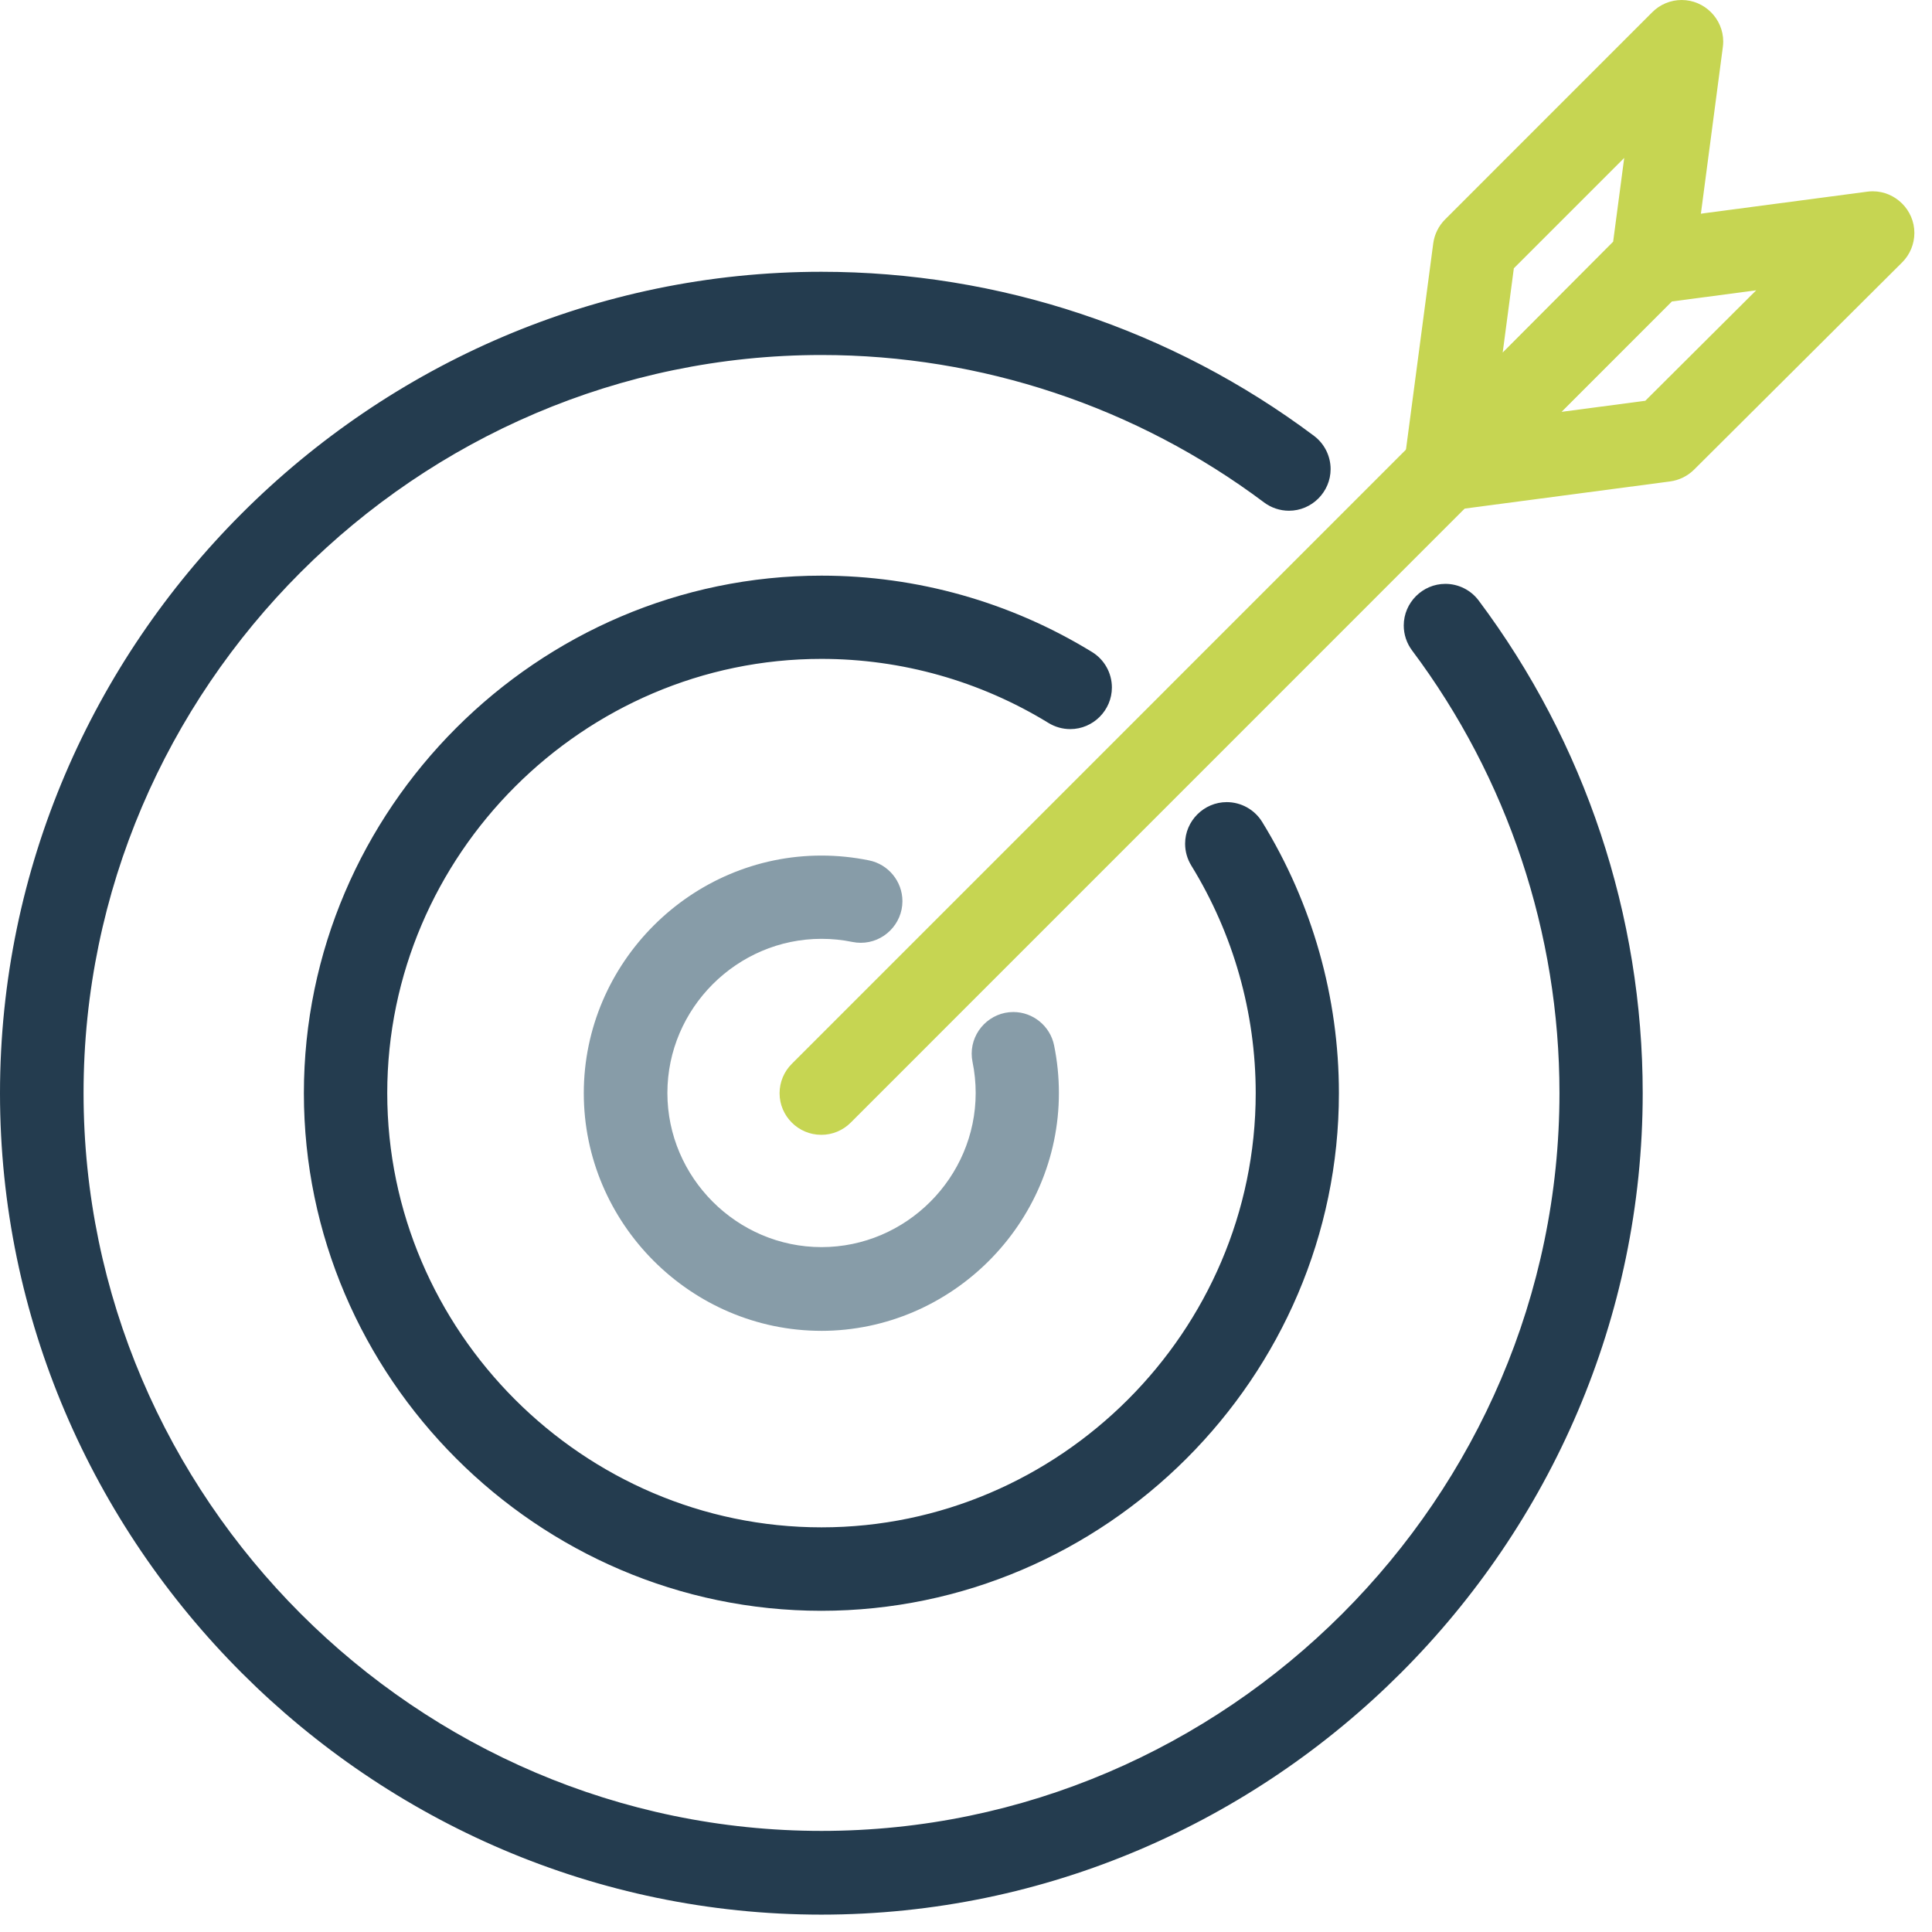 <svg xmlns="http://www.w3.org/2000/svg" xmlns:xlink="http://www.w3.org/1999/xlink" xmlns:serif="http://www.serif.com/" width="100%" height="100%" viewBox="0 0 107 107" xml:space="preserve" style="fill-rule:evenodd;clip-rule:evenodd;stroke-linejoin:round;stroke-miterlimit:2;">    <g transform="matrix(1,0,0,1,-694.196,-648.919)">        <g id="Gruppe_282" transform="matrix(1,0,0,1,694.189,648.926)">            <g id="Gruppe_281">                <g id="Pfad_44" transform="matrix(1,0,0,1,-2.21,-44.386)">                    <path d="M47.7,149.628C23.186,149.617 3.02,129.442 3.02,104.928C3.02,80.406 23.198,60.228 47.72,60.228C57.38,60.228 66.784,63.359 74.516,69.15C74.881,69.437 75.094,69.877 75.094,70.341C75.094,71.173 74.41,71.857 73.578,71.857C73.262,71.857 72.953,71.758 72.696,71.574C65.489,66.174 56.721,63.254 47.716,63.254C24.861,63.254 6.055,82.061 6.055,104.915C6.055,127.77 24.861,146.576 47.716,146.576C70.57,146.576 89.377,127.77 89.377,104.915C89.377,95.908 86.456,87.139 81.054,79.931C80.844,79.664 80.729,79.333 80.729,78.993C80.729,78.162 81.413,77.477 82.245,77.477C82.734,77.477 83.194,77.714 83.478,78.111C89.274,85.846 92.408,95.255 92.408,104.92C92.408,129.446 72.226,149.628 47.7,149.628" style="fill:rgb(36,60,79);fill-rule:nonzero;"></path>                </g>                <g id="Pfad_45" transform="matrix(1,0,0,1,0,-42.175)">                    <path d="M45.493,148.206C20.539,148.202 0.007,127.667 0.007,102.713C0.007,77.756 20.543,57.22 45.5,57.22C55.334,57.22 64.909,60.409 72.779,66.306C73.358,66.741 73.7,67.425 73.7,68.149C73.7,69.413 72.66,70.454 71.395,70.454C70.897,70.454 70.411,70.292 70.012,69.992C62.941,64.694 54.34,61.829 45.505,61.829C23.084,61.829 4.635,80.279 4.635,102.699C4.635,125.12 23.084,143.569 45.505,143.569C67.925,143.569 86.375,125.12 86.375,102.699C86.375,93.864 83.51,85.263 78.212,78.192C77.913,77.793 77.751,77.308 77.751,76.809C77.751,75.545 78.792,74.504 80.056,74.504C80.781,74.504 81.465,74.846 81.9,75.426C87.796,83.297 90.985,92.871 90.985,102.706C90.985,127.663 70.452,148.201 45.495,148.206M45.495,58.798C21.41,58.801 1.593,78.621 1.593,102.706C1.593,126.793 21.414,146.614 45.501,146.614C69.588,146.614 89.409,126.793 89.409,102.706C89.409,93.213 86.33,83.971 80.637,76.374C80.501,76.182 80.279,76.067 80.043,76.067C79.645,76.067 79.316,76.395 79.316,76.794C79.316,76.958 79.372,77.118 79.475,77.247C84.981,84.593 87.958,93.53 87.958,102.711C87.958,126.003 68.791,145.17 45.499,145.17C22.207,145.17 3.04,126.003 3.04,102.711C3.04,79.419 22.207,60.252 45.499,60.252C54.678,60.252 63.614,63.228 70.959,68.732C71.085,68.826 71.238,68.878 71.396,68.878C71.794,68.878 72.123,68.549 72.123,68.151C72.123,67.922 72.015,67.706 71.832,67.569C64.246,61.852 54.993,58.771 45.493,58.8" style="fill:rgb(36,60,79);fill-rule:nonzero;"></path>                </g>                <g id="Pfad_46" transform="matrix(1,0,0,1,-49.382,-91.555)">                    <path d="M94.875,179.969C79.585,179.965 67.004,167.382 67.004,152.092C67.004,136.799 79.589,124.215 94.881,124.215C100.026,124.215 105.072,125.639 109.457,128.329C109.905,128.605 110.179,129.094 110.179,129.621C110.179,130.452 109.495,131.137 108.663,131.137C108.383,131.137 108.108,131.059 107.869,130.912C103.961,128.515 99.466,127.246 94.882,127.246C81.255,127.246 70.043,138.459 70.043,152.085C70.043,165.712 81.255,176.924 94.882,176.924C108.508,176.924 119.721,165.712 119.721,152.085C119.721,147.491 118.446,142.985 116.039,139.072C115.899,138.837 115.825,138.569 115.825,138.296C115.825,137.464 116.51,136.78 117.341,136.78C117.858,136.78 118.341,137.044 118.619,137.48C121.321,141.873 122.752,146.931 122.752,152.088C122.752,167.381 110.169,179.966 94.876,179.969" style="fill:rgb(36,60,79);fill-rule:nonzero;"></path>                </g>                <g id="Pfad_47" transform="matrix(1,0,0,1,-47.171,-89.343)">                    <path d="M92.665,178.547C76.943,178.543 64.008,165.604 64.008,149.882C64.008,134.157 76.948,121.217 92.673,121.217C97.963,121.217 103.151,122.681 107.66,125.447C108.342,125.866 108.758,126.611 108.758,127.411C108.758,128.676 107.718,129.716 106.453,129.716C106.027,129.716 105.609,129.598 105.246,129.375C101.463,127.055 97.111,125.827 92.674,125.827C79.481,125.827 68.625,136.683 68.625,149.876C68.625,163.069 79.481,173.925 92.674,173.925C105.866,173.925 116.723,163.069 116.723,149.876C116.723,145.427 115.488,141.064 113.157,137.275C112.932,136.911 112.813,136.492 112.813,136.064C112.813,134.8 113.854,133.76 115.118,133.76C115.916,133.76 116.66,134.175 117.079,134.854C119.859,139.372 121.331,144.574 121.331,149.878C121.331,165.604 108.391,178.545 92.665,178.547M92.665,122.794C77.811,122.798 65.591,135.021 65.591,149.875C65.591,164.731 77.815,176.956 92.672,176.956C107.528,176.956 119.753,164.731 119.753,149.875C119.753,144.864 118.362,139.951 115.736,135.683C115.635,135.518 115.472,135.4 115.283,135.356C115.097,135.312 114.9,135.344 114.738,135.445C114.398,135.654 114.291,136.105 114.5,136.445C116.984,140.483 118.299,145.131 118.299,149.871C118.299,163.929 106.732,175.496 92.674,175.496C78.617,175.496 67.049,163.929 67.049,149.871C67.049,135.814 78.617,124.246 92.674,124.246C97.403,124.246 102.041,125.555 106.072,128.028C106.187,128.098 106.318,128.136 106.453,128.136C106.852,128.136 107.18,127.807 107.18,127.409C107.18,127.156 107.049,126.921 106.834,126.789C102.572,124.171 97.667,122.786 92.665,122.789" style="fill:rgb(36,60,79);fill-rule:nonzero;"></path>                </g>                <g id="Pfad_48" transform="matrix(1,0,0,1,-92.845,-135.018)">                    <path d="M138.338,207.928C131.556,207.921 125.979,202.338 125.979,195.556C125.979,188.769 131.563,183.184 138.351,183.184C139.183,183.184 140.014,183.268 140.83,183.435C141.547,183.567 142.072,184.197 142.072,184.926C142.072,185.758 141.388,186.442 140.556,186.442C140.444,186.442 140.332,186.43 140.223,186.405C139.607,186.279 138.98,186.215 138.351,186.215C133.235,186.215 129.024,190.426 129.024,195.542C129.024,200.659 133.235,204.869 138.351,204.869C143.468,204.869 147.678,200.659 147.678,195.542C147.678,194.912 147.615,194.284 147.488,193.667C147.471,193.577 147.463,193.485 147.463,193.393C147.463,192.562 148.147,191.877 148.979,191.877C149.685,191.877 150.303,192.371 150.458,193.06C150.625,193.876 150.709,194.708 150.709,195.541C150.709,202.33 145.127,207.919 138.338,207.927" style="fill:rgb(135,156,168);fill-rule:nonzero;"></path>                </g>                <g id="Pfad_49" transform="matrix(1,0,0,1,-90.634,-132.807)">                    <path d="M136.127,206.506C128.91,206.502 122.973,200.562 122.973,193.345C122.973,186.125 128.914,180.184 136.134,180.184C137.021,180.184 137.906,180.274 138.776,180.452C139.845,180.67 140.62,181.619 140.62,182.71C140.62,183.975 139.58,185.015 138.315,185.015C138.161,185.015 138.007,185 137.855,184.969C137.291,184.853 136.716,184.795 136.14,184.795C131.457,184.795 127.603,188.649 127.603,193.332C127.603,198.015 131.457,201.869 136.14,201.869C140.824,201.869 144.677,198.015 144.677,193.332C144.677,192.756 144.619,192.181 144.503,191.616C144.472,191.464 144.456,191.309 144.456,191.154C144.456,189.89 145.497,188.849 146.761,188.849C147.852,188.849 148.8,189.623 149.019,190.692C149.197,191.561 149.286,192.446 149.286,193.333C149.286,200.555 143.348,206.5 136.126,206.507M136.126,181.763C129.772,181.763 124.543,186.992 124.543,193.346C124.543,199.7 129.772,204.929 136.126,204.929C142.48,204.929 147.709,199.7 147.709,193.346C147.709,192.561 147.63,191.777 147.474,191.008C147.405,190.671 147.106,190.427 146.762,190.427C146.363,190.427 146.034,190.755 146.034,191.154C146.034,191.203 146.039,191.252 146.049,191.3C146.187,191.97 146.256,192.652 146.256,193.336C146.256,198.887 141.688,203.455 136.137,203.455C130.586,203.455 126.018,198.887 126.018,193.336C126.018,187.785 130.586,183.217 136.137,183.217C136.819,183.217 137.5,183.286 138.169,183.423C138.217,183.433 138.266,183.438 138.315,183.438C138.713,183.438 139.042,183.109 139.042,182.711C139.042,182.366 138.797,182.067 138.46,181.998C137.692,181.842 136.911,181.763 136.127,181.763" style="fill:rgb(135,156,168);fill-rule:nonzero;"></path>                </g>                <g id="Pfad_50" transform="matrix(1,0,0,1,-123.275,-68.566)">                    <path d="M168.768,130.62C167.937,130.619 167.253,129.935 167.253,129.104C167.253,128.703 167.412,128.317 167.696,128.033L202.258,93.471C202.542,93.187 202.928,93.027 203.33,93.027C204.161,93.027 204.845,93.711 204.845,94.542C204.845,94.944 204.685,95.33 204.401,95.614L169.84,130.176C169.556,130.461 169.171,130.621 168.769,130.62" style="fill:rgb(198,213,82);fill-rule:nonzero;"></path>                </g>                <g id="Pfad_51" transform="matrix(1,0,0,1,-121.068,-66.358)">                    <path d="M166.561,129.2C166.557,129.2 166.553,129.2 166.55,129.2C165.288,129.2 164.25,128.162 164.25,126.9C164.25,126.286 164.495,125.698 164.931,125.266L199.493,90.7C199.925,90.268 200.512,90.025 201.122,90.025C202.387,90.025 203.427,91.065 203.427,92.33C203.427,92.94 203.184,93.527 202.752,93.959L168.19,128.525C167.759,128.959 167.172,129.202 166.561,129.201M201.123,91.608C200.93,91.608 200.745,91.684 200.609,91.82L166.047,126.382C165.765,126.664 165.765,127.128 166.047,127.41C166.333,127.683 166.789,127.683 167.075,127.41L201.637,92.849C201.773,92.713 201.849,92.528 201.849,92.336C201.849,91.938 201.521,91.61 201.123,91.609" style="fill:rgb(198,213,82);fill-rule:nonzero;"></path>                </g>                <g id="Pfad_52" transform="matrix(1,0,0,1,-220.156,-2.212)">                    <path d="M300.21,29.7C299.379,29.698 298.697,29.015 298.697,28.184C298.697,28.118 298.701,28.052 298.71,27.986L300.323,15.786C300.367,15.456 300.518,15.149 300.754,14.913L312.224,3.443C312.508,3.159 312.894,2.999 313.296,2.999C314.128,2.999 314.812,3.683 314.812,4.515C314.812,4.581 314.808,4.647 314.799,4.713L313.194,16.86C313.15,17.189 312.999,17.495 312.765,17.731L301.285,29.259C301,29.544 300.613,29.705 300.21,29.705M303.259,16.7L302.301,23.946L310.253,15.963L311.205,8.754L303.259,16.7Z" style="fill:rgb(198,213,82);fill-rule:nonzero;"></path>                </g>                <g id="Pfad_53" transform="matrix(1,0,0,1,-217.945,0)">                    <path d="M298,28.28C297.999,28.28 297.997,28.28 297.996,28.28C296.734,28.28 295.696,27.242 295.696,25.98C295.696,25.878 295.702,25.775 295.716,25.674L297.329,13.474C297.396,12.972 297.627,12.506 297.984,12.147L309.453,0.676C309.885,0.239 310.474,-0.007 311.089,-0.007C312.35,-0.007 313.389,1.031 313.389,2.293C313.389,2.398 313.381,2.503 313.367,2.607L311.767,14.754C311.699,15.254 311.471,15.719 311.116,16.078L299.633,27.6C299.201,28.035 298.613,28.28 298,28.28M311.084,1.58C310.891,1.58 310.706,1.657 310.57,1.794L299.1,13.261C298.987,13.374 298.914,13.521 298.893,13.68L297.28,25.88C297.24,26.188 297.401,26.49 297.68,26.628C297.96,26.762 298.296,26.706 298.517,26.488L309.993,14.965C310.105,14.851 310.178,14.704 310.199,14.545L311.8,2.4C311.804,2.369 311.806,2.337 311.806,2.305C311.806,1.906 311.478,1.577 311.079,1.577M299,23.939L300.3,14.114L310.08,4.334L308.788,14.112L299,23.939ZM301.793,14.852L301.176,19.519L307.293,13.378L307.906,8.739L301.793,14.852Z" style="fill:rgb(198,213,82);fill-rule:nonzero;"></path>                </g>                <g id="Pfad_54" transform="matrix(1,0,0,1,-220.156,-31.895)">                    <path d="M300.21,59.387C299.379,59.387 298.696,58.703 298.696,57.872C298.696,57.47 298.856,57.084 299.14,56.8L310.61,45.33C310.846,45.094 311.153,44.943 311.483,44.899L323.683,43.286C323.749,43.277 323.816,43.273 323.882,43.273C324.714,43.273 325.398,43.957 325.398,44.789C325.398,45.192 325.238,45.579 324.952,45.863L313.428,57.34C313.192,57.574 312.886,57.725 312.557,57.769L300.41,59.375C300.344,59.384 300.277,59.388 300.21,59.388M312.389,47.838L304.442,55.784L311.652,54.832L319.635,46.88L312.389,47.838Z" style="fill:rgb(198,213,82);fill-rule:nonzero;"></path>                </g>                <g id="Pfad_55" transform="matrix(1,0,0,1,-217.945,-29.685)">                    <path d="M298,57.966C297.997,57.966 297.994,57.966 297.991,57.966C296.729,57.966 295.691,56.928 295.691,55.666C295.691,55.052 295.936,54.464 296.372,54.032L307.843,42.562C308.202,42.204 308.668,41.974 309.17,41.906L321.37,40.293C321.47,40.28 321.57,40.273 321.671,40.273C322.935,40.273 323.976,41.314 323.976,42.578C323.976,43.19 323.732,43.778 323.299,44.21L311.774,55.689C311.415,56.044 310.95,56.273 310.45,56.341L298.3,57.947C298.2,57.959 298.1,57.966 298,57.966M321.669,41.852C321.636,41.852 321.602,41.854 321.569,41.858L309.374,43.47C309.215,43.491 309.068,43.564 308.955,43.677L297.484,55.147C297.348,55.283 297.271,55.468 297.271,55.661C297.271,56.06 297.599,56.388 297.998,56.388C298.032,56.388 298.066,56.386 298.1,56.381L310.24,54.781C310.398,54.759 310.546,54.687 310.659,54.574L322.181,43.097C322.317,42.961 322.394,42.776 322.394,42.583C322.394,42.184 322.066,41.856 321.667,41.856C321.666,41.856 321.666,41.856 321.665,41.856M300.029,54.66L309.81,44.88L319.634,43.58L309.809,53.367L300.029,54.66ZM310.547,46.374L304.434,52.487L309.074,51.874L315.214,45.757L310.547,46.374Z" style="fill:rgb(198,213,82);fill-rule:nonzero;"></path>                </g>            </g>        </g>    </g></svg>